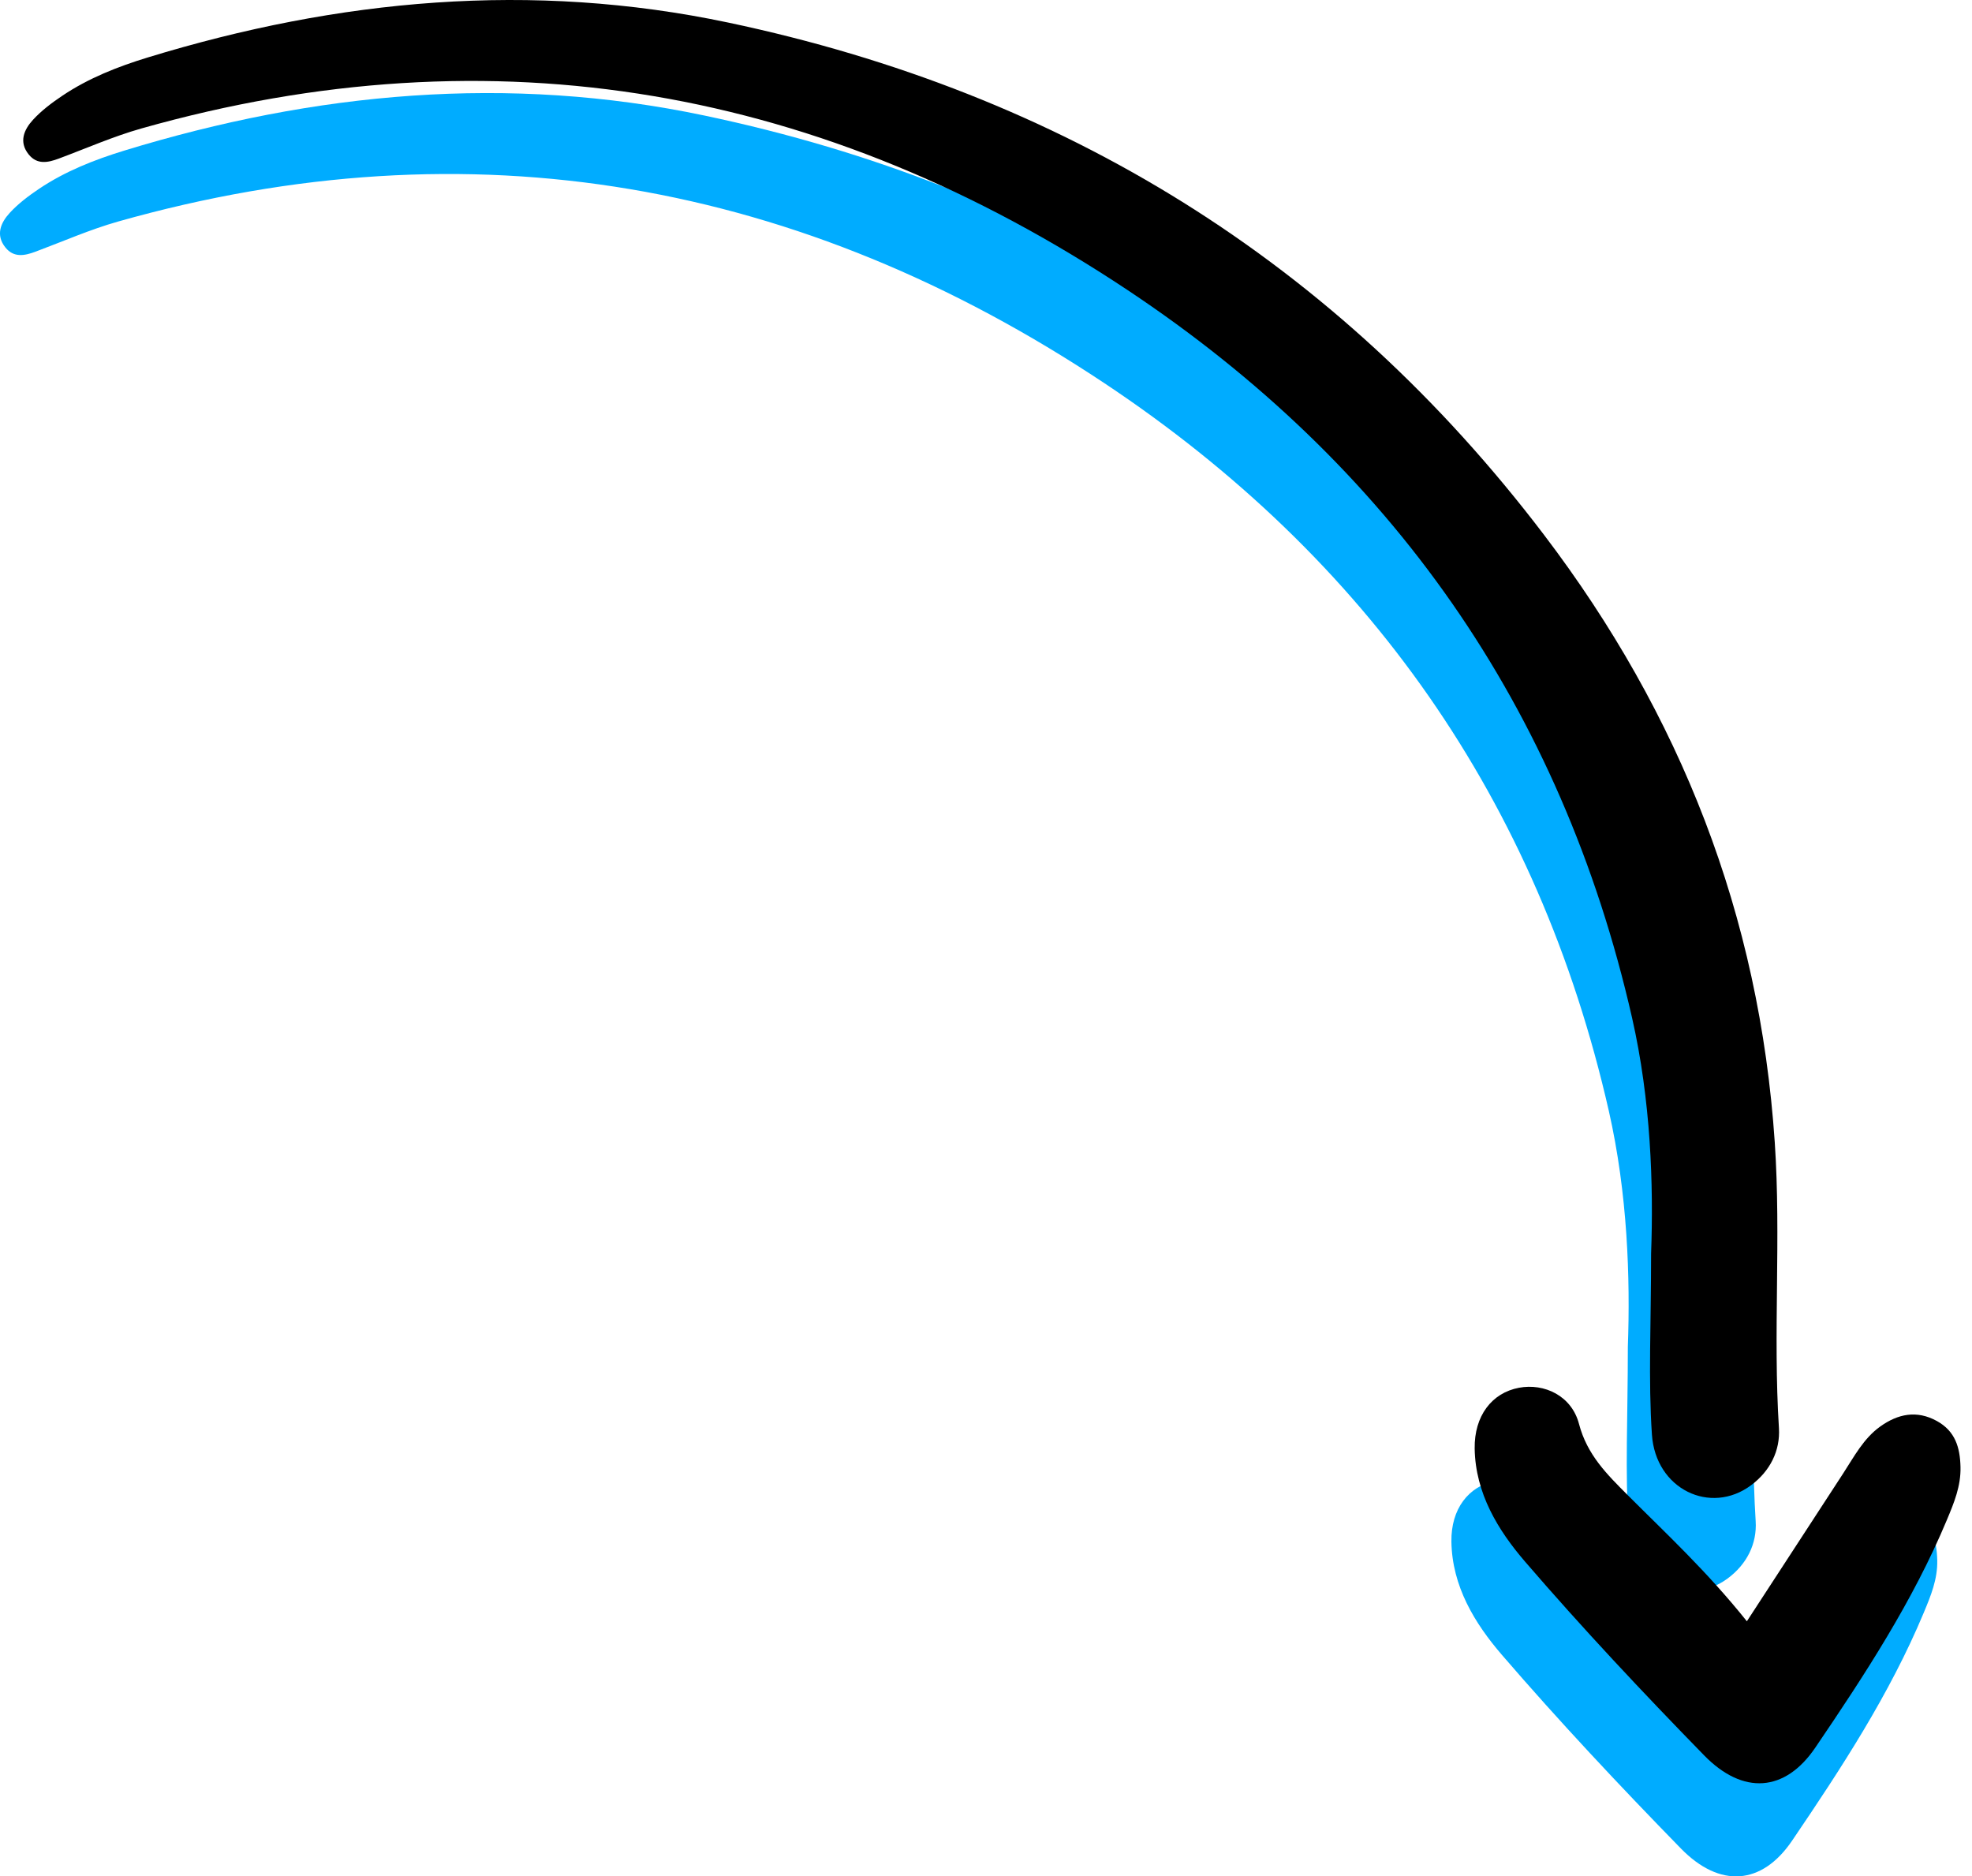 <svg xmlns="http://www.w3.org/2000/svg" width="144" height="137" viewBox="0 0 144 137" fill="none"><path d="M118.869 98.327C118.869 103.502 118.658 107.539 118.928 111.542C119.197 115.528 123.202 117.442 126.164 115.244C127.56 114.208 128.307 112.712 128.203 111.065C127.765 104.12 128.368 97.187 127.899 90.21C126.782 73.608 121.023 58.965 111.046 45.843C95.89 25.907 75.912 13.599 51.473 8.443C37.117 5.414 23.001 6.732 9.076 10.995C6.897 11.663 4.769 12.5 2.862 13.779C2.093 14.295 1.33 14.868 0.707 15.547C0.054 16.259 -0.343 17.159 0.401 18.076C1.012 18.83 1.797 18.672 2.589 18.377C4.594 17.629 6.564 16.76 8.618 16.177C34.459 8.862 58.486 13.249 80.638 27.972C99.869 40.755 112.325 58.469 117.478 81.103C118.85 87.143 119.052 93.306 118.869 98.327Z" fill="#00ACFF"></path><path d="M125.861 125.172C122.934 121.513 119.984 118.789 117.151 115.953C115.645 114.444 114.195 113.018 113.603 110.764C113.062 108.699 111.064 107.775 109.223 108.121C107.231 108.495 105.949 110.182 105.985 112.558C106.034 115.818 107.685 118.521 109.667 120.822C113.855 125.683 118.257 130.369 122.741 134.963C125.582 137.874 128.653 137.648 130.861 134.396C134.463 129.09 137.984 123.714 140.474 117.756C140.988 116.523 141.496 115.307 141.462 113.909C141.428 112.476 141.078 111.291 139.737 110.55C138.259 109.735 136.885 110.035 135.608 110.946C134.382 111.82 133.69 113.155 132.889 114.385C130.638 117.833 128.391 121.287 125.861 125.172Z" fill="#00ACFF"></path><path d="M120.567 91.53C120.567 96.705 120.357 100.742 120.627 104.745C120.895 108.731 124.9 110.645 127.862 108.447C129.258 107.411 130.005 105.915 129.902 104.268C129.463 97.323 130.066 90.39 129.598 83.413C128.48 66.811 122.721 52.168 112.744 39.046C97.588 19.11 77.61 6.802 53.172 1.647C38.815 -1.381 24.7 -0.063 10.775 4.2C8.596 4.867 6.467 5.705 4.56 6.984C3.791 7.5 3.028 8.072 2.405 8.752C1.753 9.463 1.355 10.364 2.099 11.281C2.711 12.035 3.495 11.877 4.287 11.581C6.293 10.834 8.263 9.964 10.316 9.382C36.157 2.067 60.184 6.454 82.336 21.177C101.567 33.959 114.023 51.673 119.176 74.308C120.55 80.346 120.751 86.509 120.567 91.53Z" fill="black"></path><path d="M127.561 118.374C124.634 114.716 121.684 111.992 118.851 109.156C117.345 107.647 115.894 106.221 115.303 103.967C114.762 101.902 112.764 100.98 110.923 101.324C108.931 101.698 107.649 103.384 107.684 105.761C107.734 109.021 109.385 111.724 111.367 114.025C115.555 118.886 119.957 123.572 124.441 128.166C127.282 131.077 130.353 130.851 132.559 127.598C136.161 122.293 139.682 116.917 142.172 110.959C142.687 109.726 143.194 108.51 143.16 107.112C143.127 105.679 142.777 104.494 141.435 103.753C139.959 102.938 138.583 103.238 137.306 104.149C136.08 105.023 135.389 106.358 134.587 107.588C132.337 111.036 130.09 114.49 127.561 118.374Z" fill="black"></path></svg>